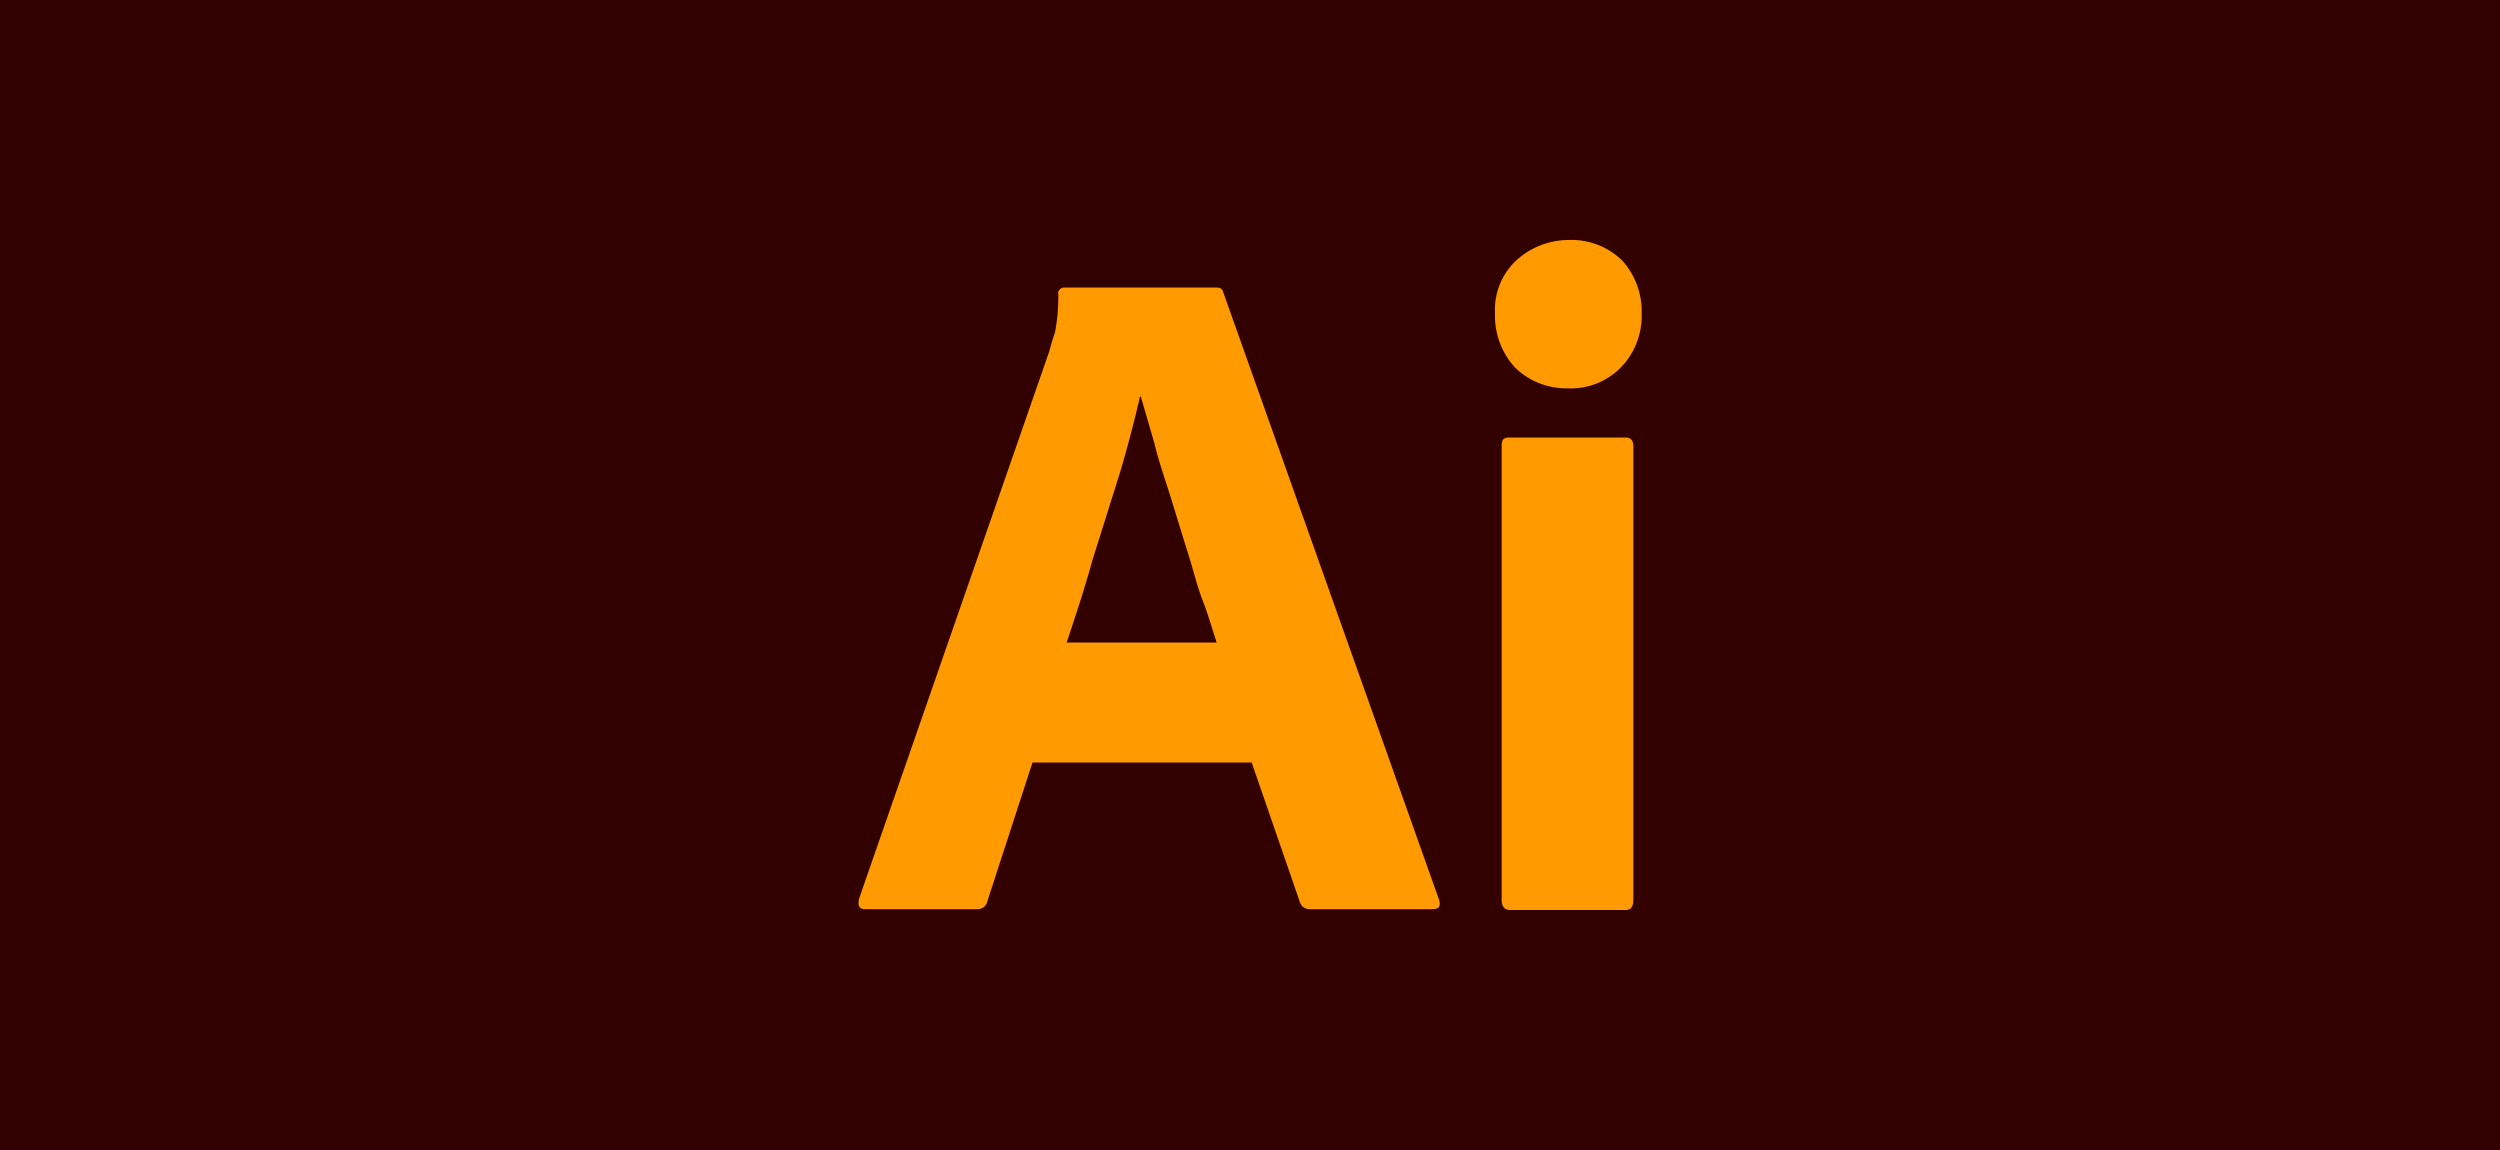 <svg id="a0f12cea-4c63-4e83-b9f9-f241c5a80708" data-name="Layer 1" xmlns="http://www.w3.org/2000/svg" viewBox="0 0 300 138"><defs><style>.b9fc371e-fe01-4024-bba8-f841a1fba670{fill:#300;}.e42c1606-d7db-4ce3-be98-6255d11abaf7{fill:#ff9a00;}</style></defs><rect class="b9fc371e-fe01-4024-bba8-f841a1fba670" width="300" height="138"/><g id="fd8aefbe-38e7-4c07-9202-84a8fd9daf7a" data-name="Outlined Mnemonics Logos"><g id="f249f59d-b069-412f-83c5-edcfe44aa050" data-name="Ai"><path class="e42c1606-d7db-4ce3-be98-6255d11abaf7" d="M150.2,91.5H123.9l-5.4,16.6a1.2,1.2,0,0,1-1.3,1H103.8c-.7,0-.9-.4-.7-1.3l22.8-65.6c.2-.7.4-1.5.7-2.3a23.8,23.8,0,0,0,.4-4.6c-.1-.4.2-.7.6-.8h18.3c.6,0,.8.2.9.6L172.7,108c.2.7,0,1.1-.8,1.1H157.2a1.2,1.2,0,0,1-1.2-.8ZM128,77.1h18c-.5-1.5-1-3.3-1.7-5.1s-1.2-4-1.9-6.1l-2-6.5c-.7-2.2-1.4-4.2-1.9-6.3l-1.6-5.5h-.1c-.7,3-1.5,6.1-2.4,9.1l-3.3,10.5c-1,3.6-2.1,6.9-3.1,9.9Z"/><path class="e42c1606-d7db-4ce3-be98-6255d11abaf7" d="M188.1,46.6a8.8,8.8,0,0,1-6.3-2.5,9.2,9.2,0,0,1-2.4-6.5,8.1,8.1,0,0,1,2.5-6.3,9.3,9.3,0,0,1,6.3-2.5,8.7,8.7,0,0,1,6.5,2.5,9.1,9.1,0,0,1,2.3,6.3,8.9,8.9,0,0,1-2.5,6.5A8.4,8.4,0,0,1,188.1,46.6ZM180.2,108V53.5c0-.7.2-1,.9-1h14c.6,0,.9.4.9,1V108q0,1.2-.9,1.2H181.2C180.5,109.2,180.2,108.7,180.2,108Z"/></g></g></svg>